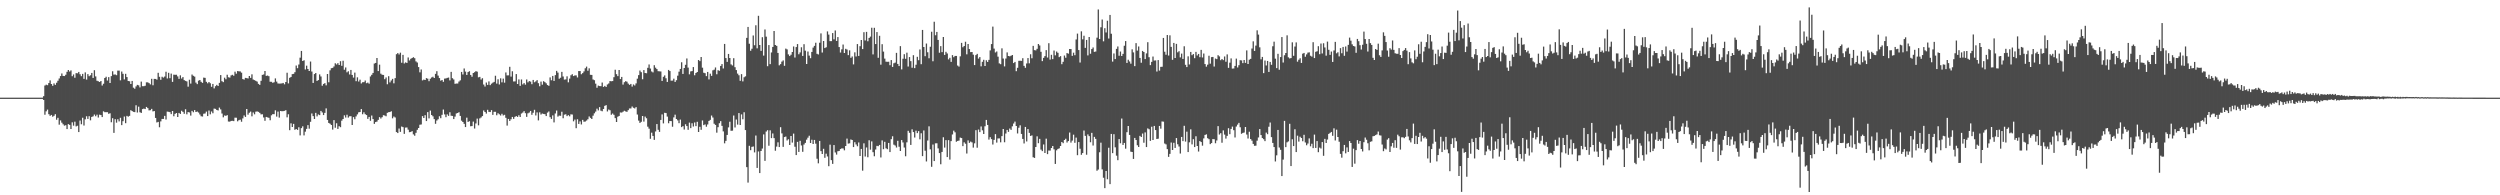 <?xml version="1.0" encoding="UTF-8"?>
<svg xmlns="http://www.w3.org/2000/svg" width="1920" height="150">
  <path d="M0 75.000h1v1.000H0zM1 75.000h1v1.000H1zM2 75.000h1v1.000H2zM3 75.000h1v1.000H3zM4 75.000h1v1.000H4zM5 75.000h1v1.000H5zM6 75.000h1v1.000H6zM7 75.000h1v1.000H7zM8 75.000h1v1.000H8zM9 75.000h1v1.000H9zM10 75.000h1v1.000H10zM11 75.000h1v1.000H11zM12 75.000h1v1.000H12zM13 75.000h1v1.000H13zM14 75.000h1v1.000H14zM15 75.000h1v1.000H15zM16 75.000h1v1.000H16zM17 75.000h1v1.000H17zM18 75.000h1v1.000H18zM19 75.000h1v1.000H19zM20 75.000h1v1.000H20zM21 75.000h1v1.000H21zM22 75.000h1v1.000H22zM23 75.000h1v1.000H23zM24 75.000h1v1.000H24zM25 75.000h1v1.000H25zM26 75.000h1v1.000H26zM27 75.000h1v1.000H27zM28 75.000h1v1.000H28zM29 75.000h1v1.000H29zM30 75.000h1v1.000H30zM31 75.000h1v1.000H31zM32 75.000h1v1.000H32zM33 73.887h1v2.887H33zM34 65.689h1v22.418H34zM35 65.016h1v20.502H35zM36 65.443h1v18.724H36zM37 63.776h1v23.926H37zM38 61.756h1v27.231H38zM39 64.534h1v23.747H39zM40 65.919h1v23.708H40zM41 64.051h1v24.879H41zM42 65.169h1v22.548H42zM43 63.564h1v28.387H43zM44 62.015h1v28.453H44zM45 60.252h1v35.506H45zM46 58.417h1v34.043H46zM47 56.424h1v37.810H47zM48 58.331h1v37.132H48zM49 58.401h1v38.108H49zM50 57.421h1v38.755H50zM51 55.164h1v43.940H51zM52 53.773h1v41.583H52zM53 54.928h1v40.980H53zM54 54.074h1v44.993H54zM55 58.526h1v35.440H55zM56 57.187h1v39.329H56zM57 59.681h1v33.777H57zM58 56.154h1v40.934H58zM59 56.312h1v40.259H59zM60 55.239h1v46.171H60zM61 57.021h1v35.575H61zM62 58.546h1v36.883H62zM63 56.739h1v33.684H63zM64 60.581h1v35.845H64zM65 55.623h1v36.007H65zM66 61.150h1v28.165H66zM67 56.930h1v34.410H67zM68 58.524h1v30.716H68zM69 57.823h1v34.616H69zM70 55.994h1v33.812H70zM71 59.861h1v29.473H71zM72 53.903h1v34.034H72zM73 58.668h1v30.600H73zM74 61.991h1v26.062H74zM75 62.393h1v27.855H75zM76 62.983h1v25.097H76zM77 62.227h1v26.122H77zM78 65.663h1v24.263H78zM79 64.295h1v21.206H79zM80 59.913h1v26.266H80zM81 58.917h1v27.245H81zM82 61.868h1v24.322H82zM83 59.218h1v28.194H83zM84 63.755h1v23.212H84zM85 58.458h1v35.431H85zM86 54.709h1v36.061H86zM87 57.279h1v44.749H87zM88 57.170h1v34.372H88zM89 57.759h1v36.455H89zM90 54.199h1v37.405H90zM91 54.240h1v39.005H91zM92 61.682h1v28.799H92zM93 54.957h1v41.154H93zM94 56.673h1v36.430H94zM95 60.990h1v28.506H95zM96 56.702h1v37.894H96zM97 59.165h1v29.802H97zM98 62.200h1v27.399H98zM99 62.397h1v26.564H99zM100 64.514h1v20.130H100zM101 62.178h1v23.118H101zM102 67.320h1v18.590H102zM103 68.167h1v17.974H103zM104 66.332h1v14.507H104zM105 65.190h1v21.229H105zM106 65.530h1v16.367H106zM107 67.114h1v19.123H107zM108 62.649h1v24.072H108zM109 66.196h1v17.630H109zM110 66.198h1v17.208H110zM111 65.863h1v17.896H111zM112 63.236h1v18.876H112zM113 63.240h1v19.798H113zM114 63.839h1v20.956H114zM115 64.823h1v19.820H115zM116 60.513h1v23.116H116zM117 65.494h1v20.052H117zM118 60.572h1v24.729H118zM119 60.636h1v29.961H119zM120 61.171h1v32.866H120zM121 55.906h1v37.693H121zM122 58.990h1v38.767H122zM123 61.283h1v31.961H123zM124 58.950h1v32.382H124zM125 59.598h1v31.760H125zM126 58.778h1v30.193H126zM127 55.077h1v36.750H127zM128 60.268h1v25.430H128zM129 55.919h1v29.945H129zM130 60.044h1v26.055H130zM131 56.548h1v31.087H131zM132 62.866h1v22.405H132zM133 57.347h1v31.960H133zM134 57.443h1v30.015H134zM135 57.413h1v29.382H135zM136 58.662h1v31.209H136zM137 60.566h1v26.180H137zM138 57.858h1v29.664H138zM139 60.299h1v24.768H139zM140 59.198h1v26.733H140zM141 61.560h1v25.864H141zM142 62.089h1v21.826H142zM143 62.523h1v25.260H143zM144 66.558h1v19.510H144zM145 61.236h1v25.126H145zM146 64.219h1v24.549H146zM147 57.223h1v27.938H147zM148 58.233h1v28.001H148zM149 58.842h1v25.686H149zM150 63.455h1v22.536H150zM151 64.632h1v21.022H151zM152 61.976h1v24.448H152zM153 61.428h1v26.504H153zM154 62.832h1v26.479H154zM155 63.646h1v25.840H155zM156 59.591h1v27.780H156zM157 59.809h1v27.308H157zM158 62.841h1v22.846H158zM159 63.976h1v25.180H159zM160 62.957h1v21.914H160zM161 63.933h1v23.877H161zM162 66.652h1v18.977H162zM163 64.470h1v22.532H163zM164 67.895h1v15.522H164zM165 66.200h1v17.425H165zM166 65.153h1v19.323H166zM167 66.025h1v18.806H167zM168 63.620h1v18.994H168zM169 57.637h1v26.382H169zM170 62.343h1v24.870H170zM171 63.071h1v27.056H171zM172 59.651h1v29.015H172zM173 60.857h1v28.104H173zM174 57.405h1v31.039H174zM175 59.338h1v33.997H175zM176 59.607h1v33.822H176zM177 57.898h1v34.999H177zM178 57.428h1v35.331H178zM179 58.151h1v34.883H179zM180 55.019h1v35.354H180zM181 56.564h1v33.857H181zM182 54.585h1v38.605H182zM183 54.764h1v37.541H183zM184 54.836h1v37.075H184zM185 55.798h1v37.693H185zM186 60.739h1v30.173H186zM187 61.137h1v27.530H187zM188 59.780h1v30.024H188zM189 60.028h1v23.680H189zM190 60.258h1v27.813H190zM191 58.374h1v28.216H191zM192 59.779h1v25.920H192zM193 57.099h1v32.235H193zM194 61.076h1v25.276H194zM195 61.535h1v26.258H195zM196 62.105h1v23.647H196zM197 62.646h1v22.904H197zM198 64.413h1v21.514H198zM199 65.163h1v21.507H199zM200 62.038h1v25.807H200zM201 57.495h1v30.266H201zM202 57.193h1v33.012H202zM203 54.517h1v38.263H203zM204 58.281h1v31.539H204zM205 58.011h1v32.162H205zM206 58.520h1v31.962H206zM207 62.751h1v29.625H207zM208 62.816h1v25.748H208zM209 63.575h1v24.094H209zM210 63.166h1v24.529H210zM211 60.205h1v24.507H211zM212 62.651h1v26.916H212zM213 64.102h1v21.594H213zM214 64.229h1v26.068H214zM215 64.163h1v21.089H215zM216 64.025h1v21.417H216zM217 63.683h1v21.664H217zM218 64.746h1v20.408H218zM219 62.985h1v21.644H219zM220 55.869h1v34.242H220zM221 64.048h1v23.717H221zM222 59.729h1v40.282H222zM223 59.077h1v35.636H223zM224 56.926h1v40.587H224zM225 56.710h1v38.401H225zM226 55.429h1v44.265H226zM227 50.324h1v48.726H227zM228 52.385h1v47.425H228zM229 49.586h1v48.168H229zM230 44.309h1v59.669H230zM231 39.101h1v59.311H231zM232 46.836h1v50.206H232zM233 46.293h1v57.669H233zM234 53.345h1v47.794H234zM235 50.428h1v48.565H235zM236 53.001h1v43.090H236zM237 54.504h1v44.314H237zM238 47.280h1v46.276H238zM239 54.951h1v32.165H239zM240 63.703h1v25.497H240zM241 56.884h1v34.528H241zM242 56.057h1v30.623H242zM243 62.159h1v27.221H243zM244 61.485h1v26.404H244zM245 57.114h1v31.311H245zM246 58.700h1v26.486H246zM247 65.860h1v20.527H247zM248 64.477h1v23.892H248zM249 63.846h1v22.819H249zM250 65.516h1v17.716H250zM251 56.821h1v35.279H251zM252 63.173h1v31.260H252zM253 54.009h1v41.036H253zM254 52.359h1v43.630H254zM255 52.145h1v47.369H255zM256 51.069h1v41.174H256zM257 48.566h1v49.552H257zM258 49.529h1v45.158H258zM259 48.478h1v50.559H259zM260 49.938h1v46.966H260zM261 46.998h1v50.681H261zM262 50.560h1v42.098H262zM263 46.622h1v44.790H263zM264 53.541h1v35.057H264zM265 51.794h1v38.477H265zM266 55.549h1v32.556H266zM267 54.744h1v35.561H267zM268 57.180h1v32.104H268zM269 53.693h1v35.558H269zM270 57.543h1v38.434H270zM271 59.589h1v30.383H271zM272 55.737h1v35.853H272zM273 62.353h1v27.044H273zM274 59.368h1v28.467H274zM275 62.610h1v23.653H275zM276 61.196h1v24.808H276zM277 64.076h1v19.682H277zM278 63.182h1v24.557H278zM279 63.066h1v23.190H279zM280 61.866h1v25.838H280zM281 63.895h1v24.493H281zM282 63.458h1v27.836H282zM283 64.273h1v25.553H283zM284 58.706h1v34.093H284zM285 57.461h1v31.287H285zM286 56.011h1v35.440H286zM287 48.809h1v46.337H287zM288 48.312h1v45.435H288zM289 44.561h1v48.814H289zM290 54.574h1v37.495H290zM291 49.656h1v40.280H291zM292 56.591h1v34.427H292zM293 57.371h1v32.644H293zM294 57.532h1v30.950H294zM295 60.840h1v27.890H295zM296 59.483h1v29.822H296zM297 64.704h1v21.905H297zM298 58.511h1v27.675H298zM299 63.272h1v22.756H299zM300 61.773h1v23.697H300zM301 60.580h1v30.282H301zM302 63.979h1v25.515H302zM303 59.981h1v30.242H303zM304 41.645h1v59.800H304zM305 40.730h1v61.444H305zM306 41.828h1v56.897H306zM307 40.428h1v60.835H307zM308 48.179h1v48.999H308zM309 42.133h1v55.511H309zM310 48.733h1v54.102H310zM311 47.903h1v50.098H311zM312 48.309h1v49.608H312zM313 44.114h1v55.460H313zM314 46.446h1v55.078H314zM315 45.171h1v56.148H315zM316 44.563h1v56.163H316zM317 43.942h1v59.256H317zM318 44.710h1v59.518H318zM319 47.134h1v54.845H319zM320 48.000h1v51.701H320zM321 51.486h1v46.832H321zM322 55.535h1v40.251H322zM323 53.351h1v42.215H323zM324 61.726h1v27.474H324zM325 61.122h1v29.499H325zM326 61.453h1v27.023H326zM327 60.029h1v32.960H327zM328 60.425h1v25.717H328zM329 62.351h1v28.596H329zM330 60.466h1v24.501H330zM331 59.476h1v28.870H331zM332 58.956h1v30.384H332zM333 59.913h1v31.605H333zM334 56.737h1v38.323H334zM335 54.673h1v37.921H335zM336 58.066h1v33.506H336zM337 59.934h1v29.365H337zM338 61.943h1v28.827H338zM339 61.456h1v26.689H339zM340 62.831h1v21.303H340zM341 60.376h1v27.506H341zM342 60.217h1v29.787H342zM343 59.816h1v28.042H343zM344 59.533h1v29.440H344zM345 61.750h1v24.475H345zM346 55.183h1v33.676H346zM347 60.061h1v28.967H347zM348 61.013h1v30.427H348zM349 64.335h1v25.191H349zM350 64.156h1v22.966H350zM351 64.168h1v22.602H351zM352 62.613h1v23.539H352zM353 61.670h1v27.348H353zM354 55.266h1v37.426H354zM355 57.168h1v36.536H355zM356 52.603h1v42.540H356zM357 54.975h1v42.619H357zM358 57.555h1v32.802H358zM359 55.331h1v38.299H359zM360 54.657h1v38.411H360zM361 57.528h1v39.433H361zM362 58.938h1v37.870H362zM363 56.048h1v37.323H363zM364 55.465h1v43.260H364zM365 54.625h1v40.198H365zM366 55.058h1v36.050H366zM367 59.416h1v36.855H367zM368 59.012h1v31.928H368zM369 61.090h1v29.109H369zM370 60.078h1v29.073H370zM371 64.919h1v19.900H371zM372 66.447h1v19.586H372zM373 63.410h1v23.821H373zM374 65.182h1v19.122H374zM375 62.512h1v23.418H375zM376 65.388h1v20.691H376zM377 64.268h1v20.313H377zM378 63.502h1v24.694H378zM379 62.873h1v23.014H379zM380 58.156h1v27.695H380zM381 64.205h1v24.332H381zM382 60.883h1v26.129H382zM383 64.844h1v22.971H383zM384 60.162h1v28.589H384zM385 63.230h1v24.183H385zM386 60.347h1v28.343H386zM387 63.480h1v24.689H387zM388 55.631h1v34.858H388zM389 57.910h1v38.573H389zM390 57.837h1v33.524H390zM391 51.325h1v41.556H391zM392 58.836h1v32.768H392zM393 54.718h1v35.089H393zM394 62.587h1v28.699H394zM395 62.522h1v27.233H395zM396 56.885h1v32.259H396zM397 64.520h1v25.308H397zM398 60.970h1v27.531H398zM399 65.925h1v23.938H399zM400 61.020h1v26.190H400zM401 64.803h1v21.681H401zM402 63.812h1v21.520H402zM403 65.017h1v21.938H403zM404 61.045h1v28.723H404zM405 63.207h1v23.817H405zM406 62.272h1v24.179H406zM407 62.656h1v22.539H407zM408 64.656h1v23.498H408zM409 61.405h1v25.179H409zM410 63.161h1v21.173H410zM411 62.526h1v26.133H411zM412 61.523h1v24.805H412zM413 63.921h1v28.534H413zM414 66.236h1v20.024H414zM415 62.654h1v25.291H415zM416 65.028h1v22.190H416zM417 62.341h1v25.180H417zM418 63.081h1v24.614H418zM419 63.974h1v25.179H419zM420 65.339h1v21.130H420zM421 65.901h1v19.708H421zM422 59.426h1v30.585H422zM423 61.626h1v29.721H423zM424 58.314h1v30.293H424zM425 62.139h1v31.850H425zM426 57.682h1v29.482H426zM427 54.439h1v30.464H427zM428 55.769h1v33.783H428zM429 60.456h1v28.313H429zM430 59.722h1v29.233H430zM431 55.204h1v30.611H431zM432 58.700h1v32.152H432zM433 61.139h1v26.914H433zM434 61.003h1v26.757H434zM435 58.598h1v30.579H435zM436 63.228h1v25.175H436zM437 60.391h1v28.935H437zM438 57.829h1v29.988H438zM439 56.983h1v30.974H439zM440 58.432h1v34.739H440zM441 57.891h1v33.962H441zM442 57.881h1v40.568H442zM443 59.516h1v32.102H443zM444 54.581h1v40.621H444zM445 54.588h1v38.629H445zM446 57.049h1v38.566H446zM447 56.183h1v35.881H447zM448 54.825h1v38.658H448zM449 52.443h1v40.896H449zM450 51.132h1v41.434H450zM451 54.307h1v37.313H451zM452 52.465h1v37.004H452zM453 57.455h1v33.088H453zM454 57.534h1v33.840H454zM455 61.043h1v27.783H455zM456 61.602h1v25.417H456zM457 64.240h1v21.466H457zM458 67.355h1v16.103H458zM459 65.763h1v19.017H459zM460 66.096h1v16.183H460zM461 66.198h1v18.800H461zM462 63.371h1v22.068H462zM463 66.773h1v16.959H463zM464 65.935h1v15.352H464zM465 66.777h1v13.960H465zM466 64.860h1v20.763H466zM467 64.115h1v19.988H467zM468 62.283h1v22.404H468zM469 62.429h1v25.667H469zM470 62.279h1v24.929H470zM471 59.279h1v28.871H471zM472 53.564h1v37.152H472zM473 56.981h1v36.736H473zM474 58.491h1v31.143H474zM475 53.765h1v35.290H475zM476 60.704h1v25.673H476zM477 59.099h1v27.368H477zM478 64.957h1v20.864H478zM479 63.150h1v21.880H479zM480 62.362h1v23.204H480zM481 62.740h1v23.179H481zM482 64.208h1v20.399H482zM483 65.183h1v18.113H483zM484 64.448h1v18.867H484zM485 66.523h1v15.280H485zM486 64.869h1v17.913H486zM487 65.645h1v17.673H487zM488 64.057h1v18.242H488zM489 60.439h1v27.529H489zM490 57.697h1v34.940H490zM491 54.143h1v40.263H491zM492 55.435h1v38.084H492zM493 60.867h1v28.229H493zM494 53.807h1v39.577H494zM495 56.048h1v33.478H495zM496 56.273h1v34.549H496zM497 52.061h1v45.231H497zM498 49.508h1v49.310H498zM499 52.625h1v53.963H499zM500 54.898h1v46.982H500zM501 55.584h1v48.826H501zM502 50.089h1v57.307H502zM503 51.990h1v48.970H503zM504 53.045h1v42.246H504zM505 54.678h1v45.016H505zM506 54.797h1v46.485H506zM507 54.897h1v37.235H507zM508 62.150h1v25.720H508zM509 59.005h1v35.744H509zM510 57.928h1v28.700H510zM511 60.110h1v26.713H511zM512 62.940h1v26.622H512zM513 53.699h1v40.968H513zM514 54.595h1v38.356H514zM515 61.966h1v31.076H515zM516 61.913h1v35.411H516zM517 60.437h1v29.714H517zM518 62.914h1v25.174H518zM519 61.607h1v29.790H519zM520 58.105h1v34.362H520zM521 55.041h1v39.599H521zM522 52.940h1v38.925H522zM523 47.809h1v49.832H523zM524 56.806h1v40.072H524zM525 52.237h1v47.223H525zM526 49.755h1v45.688H526zM527 44.904h1v51.911H527zM528 51.906h1v47.785H528zM529 57.073h1v37.073H529zM530 54.819h1v43.565H530zM531 54.600h1v40.092H531zM532 51.496h1v45.659H532zM533 57.781h1v36.258H533zM534 56.085h1v40.774H534zM535 55.299h1v38.265H535zM536 46.056h1v55.342H536zM537 46.970h1v50.429H537zM538 43.756h1v55.926H538zM539 51.993h1v40.506H539zM540 55.885h1v40.215H540zM541 56.226h1v39.302H541zM542 58.485h1v38.860H542zM543 55.235h1v40.359H543zM544 61.000h1v31.887H544zM545 56.572h1v35.474H545zM546 58.289h1v30.466H546zM547 54.014h1v36.260H547zM548 53.485h1v41.544H548zM549 51.822h1v44.130H549zM550 57.048h1v44.822H550zM551 53.901h1v43.780H551zM552 54.368h1v40.274H552zM553 50.627h1v42.419H553zM554 49.195h1v47.452H554zM555 52.568h1v48.329H555zM556 33.725h1v76.373H556zM557 44.603h1v63.571H557zM558 47.534h1v56.089H558zM559 41.396h1v56.464H559zM560 44.552h1v48.929H560zM561 49.435h1v50.996H561zM562 50.267h1v50.110H562zM563 44.702h1v44.017H563zM564 51.602h1v46.297H564zM565 53.801h1v38.011H565zM566 56.539h1v39.155H566zM567 57.801h1v29.015H567zM568 62.051h1v33.924H568zM569 56.953h1v30.892H569zM570 62.538h1v29.065H570zM571 59.357h1v26.875H571zM572 58.644h1v41.255H572zM573 29.063h1v99.300H573zM574 20.660h1v119.555H574zM575 33.564h1v78.399H575zM576 38.957h1v76.378H576zM577 37.414h1v75.378H577zM578 27.225h1v85.267H578zM579 34.765h1v82.289H579zM580 19.413h1v84.693H580zM581 37.121h1v91.839H581zM582 12.119h1v104.209H582zM583 34.564h1v98.328H583zM584 39.088h1v76.872H584zM585 28.579h1v85.479H585zM586 42.716h1v60.492H586zM587 22.610h1v100.955H587zM588 28.143h1v72.888H588zM589 50.836h1v49.167H589zM590 34.601h1v77.336H590zM591 49.250h1v50.842H591zM592 40.303h1v65.803H592zM593 36.069h1v66.407H593zM594 23.824h1v82.238H594zM595 34.565h1v81.223H595zM596 35.225h1v77.348H596zM597 40.639h1v68.697H597zM598 50.151h1v62.818H598zM599 49.268h1v48.443H599zM600 47.318h1v55.143H600zM601 46.402h1v66.403H601zM602 50.549h1v54.713H602zM603 37.327h1v67.553H603zM604 37.925h1v69.937H604zM605 41.792h1v65.188H605zM606 43.075h1v68.289H606zM607 42.048h1v62.397H607zM608 39.921h1v69.616H608zM609 35.694h1v66.893H609zM610 44.185h1v68.499H610zM611 36.171h1v82.937H611zM612 33.843h1v75.096H612zM613 41.698h1v74.991H613zM614 40.249h1v67.899H614zM615 36.305h1v75.431H615zM616 42.939h1v73.622H616zM617 33.938h1v77.057H617zM618 38.916h1v70.789H618zM619 49.137h1v58.150H619zM620 39.577h1v66.172H620zM621 42.693h1v61.538H621zM622 44.677h1v65.128H622zM623 39.899h1v67.403H623zM624 36.577h1v74.002H624zM625 35.223h1v72.243H625zM626 32.808h1v77.530H626zM627 41.338h1v80.591H627zM628 41.819h1v83.595H628zM629 32.796h1v75.435H629zM630 25.636h1v90.434H630zM631 40.339h1v77.953H631zM632 31.492h1v82.774H632zM633 36.928h1v84.263H633zM634 36.324h1v81.681H634zM635 24.133h1v96.058H635zM636 26.583h1v101.062H636zM637 31.565h1v79.524H637zM638 31.605h1v91.389H638zM639 25.414h1v100.424H639zM640 30.199h1v81.209H640zM641 23.404h1v93.713H641zM642 31.416h1v87.300H642zM643 28.479h1v87.706H643zM644 36.169h1v79.745H644zM645 40.337h1v74.168H645zM646 37.885h1v76.032H646zM647 34.205h1v79.826H647zM648 40.706h1v74.743H648zM649 37.486h1v74.649H649zM650 38.058h1v68.388H650zM651 42.351h1v67.949H651zM652 38.642h1v71.432H652zM653 44.410h1v62.686H653zM654 43.340h1v64.177H654zM655 49.470h1v63.480H655zM656 40.197h1v69.032H656zM657 43.354h1v67.571H657zM658 33.861h1v78.476H658zM659 42.982h1v66.417H659zM660 35.498h1v84.290H660zM661 30.699h1v83.702H661zM662 37.679h1v93.380H662zM663 24.705h1v85.365H663zM664 31.069h1v89.149H664zM665 24.460h1v88.800H665zM666 31.694h1v89.103H666zM667 29.116h1v78.625H667zM668 28.097h1v86.872H668zM669 21.306h1v87.288H669zM670 41.783h1v75.108H670zM671 21.339h1v98.649H671zM672 33.852h1v80.992H672zM673 24.604h1v87.414H673zM674 44.378h1v67.924H674zM675 27.518h1v83.777H675zM676 49.654h1v71.285H676zM677 33.955h1v73.892H677zM678 39.625h1v74.978H678zM679 45.015h1v63.912H679zM680 47.351h1v66.548H680zM681 47.448h1v67.136H681zM682 47.420h1v62.331H682zM683 50.052h1v66.724H683zM684 46.125h1v60.773H684zM685 51.385h1v53.290H685zM686 48.607h1v62.508H686zM687 48.082h1v63.693H687zM688 40.606h1v72.681H688zM689 49.083h1v59.066H689zM690 50.731h1v61.970H690zM691 35.430h1v80.514H691zM692 53.277h1v54.271H692zM693 45.116h1v64.294H693zM694 41.609h1v71.715H694zM695 45.147h1v74.886H695zM696 40.426h1v68.910H696zM697 51.103h1v49.353H697zM698 43.826h1v58.159H698zM699 46.940h1v64.377H699zM700 52.018h1v47.315H700zM701 42.371h1v59.036H701zM702 52.338h1v53.277H702zM703 49.709h1v50.655H703zM704 43.633h1v58.605H704zM705 46.252h1v54.447H705zM706 38.006h1v69.004H706zM707 49.299h1v53.053H707zM708 22.971h1v96.929H708zM709 36.106h1v64.092H709zM710 43.165h1v72.579H710zM711 33.426h1v90.567H711zM712 40.137h1v67.793H712zM713 44.733h1v52.310H713zM714 35.877h1v78.812H714zM715 24.395h1v103.732H715zM716 47.037h1v63.978H716zM717 16.698h1v106.978H717zM718 27.069h1v83.012H718zM719 24.520h1v85.524H719zM720 30.690h1v83.256H720zM721 40.519h1v77.022H721zM722 35.415h1v90.716H722zM723 40.022h1v76.655H723zM724 28.423h1v77.000H724zM725 42.190h1v71.174H725zM726 39.808h1v67.816H726zM727 41.071h1v79.538H727zM728 45.638h1v61.974H728zM729 44.398h1v78.159H729zM730 47.513h1v60.898H730zM731 42.335h1v60.926H731zM732 43.945h1v56.428H732zM733 42.973h1v58.644H733zM734 42.967h1v65.883H734zM735 50.311h1v57.913H735zM736 51.169h1v56.807H736zM737 43.246h1v62.433H737zM738 32.915h1v73.133H738zM739 36.309h1v75.917H739zM740 35.312h1v73.979H740zM741 32.030h1v78.335H741zM742 41.719h1v76.185H742zM743 33.800h1v74.032H743zM744 37.668h1v72.032H744zM745 40.055h1v68.684H745zM746 39.922h1v69.438H746zM747 41.995h1v71.366H747zM748 49.961h1v60.109H748zM749 42.357h1v57.625H749zM750 41.357h1v72.106H750zM751 45.015h1v54.478H751zM752 43.806h1v57.664H752zM753 50.925h1v46.199H753zM754 47.453h1v52.626H754zM755 45.938h1v56.994H755zM756 50.683h1v46.286H756zM757 46.294h1v45.831H757zM758 47.588h1v48.351H758zM759 45.997h1v61.221H759zM760 38.683h1v66.664H760zM761 33.849h1v72.984H761zM762 20.422h1v90.590H762zM763 37.336h1v70.107H763zM764 40.308h1v62.720H764zM765 39.528h1v69.976H765zM766 43.508h1v62.851H766zM767 48.687h1v57.596H767zM768 49.302h1v60.006H768zM769 37.129h1v67.428H769zM770 44.953h1v54.114H770zM771 51.008h1v58.238H771zM772 44.932h1v57.633H772zM773 40.226h1v59.538H773zM774 43.019h1v58.253H774zM775 43.273h1v55.466H775zM776 42.827h1v56.923H776zM777 42.245h1v54.773H777zM778 48.425h1v46.432H778zM779 47.545h1v45.853H779zM780 54.673h1v42.094H780zM781 52.051h1v50.461H781zM782 46.696h1v51.404H782zM783 46.654h1v49.579H783zM784 46.764h1v56.080H784zM785 44.685h1v62.031H785zM786 50.603h1v59.600H786zM787 52.079h1v45.390H787zM788 48.724h1v59.943H788zM789 44.611h1v54.528H789zM790 48.649h1v53.387H790zM791 41.665h1v62.723H791zM792 44.735h1v59.245H792zM793 35.204h1v85.595H793zM794 38.517h1v82.759H794zM795 38.701h1v74.178H795zM796 37.483h1v67.219H796zM797 33.771h1v76.215H797zM798 34.898h1v71.757H798zM799 39.785h1v75.084H799zM800 46.963h1v69.121H800zM801 44.466h1v66.468H801zM802 43.122h1v74.364H802zM803 38.520h1v68.001H803zM804 44.194h1v74.197H804zM805 33.187h1v82.444H805zM806 45.755h1v69.923H806zM807 42.077h1v71.592H807zM808 45.424h1v66.699H808zM809 38.799h1v75.873H809zM810 42.515h1v83.390H810zM811 39.561h1v75.913H811zM812 40.555h1v73.813H812zM813 43.873h1v70.048H813zM814 43.126h1v68.983H814zM815 49.304h1v59.757H815zM816 47.481h1v62.498H816zM817 42.646h1v64.856H817zM818 44.347h1v62.211H818zM819 40.731h1v68.739H819zM820 41.199h1v67.164H820zM821 37.611h1v64.196H821zM822 37.676h1v71.854H822zM823 42.921h1v65.058H823zM824 40.453h1v62.985H824zM825 42.395h1v67.285H825zM826 30.332h1v75.344H826zM827 25.822h1v93.358H827zM828 38.443h1v70.652H828zM829 48.042h1v66.190H829zM830 24.065h1v94.823H830zM831 30.183h1v87.388H831zM832 27.433h1v72.824H832zM833 36.772h1v67.580H833zM834 30.649h1v88.164H834zM835 42.549h1v60.682H835zM836 28.417h1v76.112H836zM837 41.290h1v67.966H837zM838 37.661h1v64.378H838zM839 36.465h1v75.307H839zM840 39.859h1v65.273H840zM841 39.569h1v67.092H841zM842 28.907h1v102.236H842zM843 7.256h1v122.950H843zM844 29.931h1v87.002H844zM845 20.962h1v88.602H845zM846 14.975h1v115.125H846zM847 31.718h1v104.767H847zM848 21.634h1v122.856H848zM849 24.946h1v106.363H849zM850 15.920h1v121.766H850zM851 29.613h1v83.865H851zM852 11.457h1v129.939H852zM853 25.924h1v76.937H853zM854 47.300h1v70.314H854zM855 41.085h1v62.005H855zM856 45.345h1v67.829H856zM857 37.548h1v82.005H857zM858 35.677h1v87.371H858zM859 42.813h1v63.995H859zM860 39.577h1v70.470H860zM861 43.004h1v48.003H861zM862 41.356h1v69.957H862zM863 35.141h1v74.613H863zM864 31.522h1v82.655H864zM865 48.311h1v53.196H865zM866 45.878h1v50.874H866zM867 47.230h1v56.389H867zM868 48.904h1v67.570H868zM869 37.885h1v78.872H869zM870 40.254h1v81.823H870zM871 50.813h1v55.132H871zM872 33.101h1v74.395H872zM873 38.882h1v72.672H873zM874 35.710h1v77.211H874zM875 44.496h1v59.854H875zM876 48.178h1v57.039H876zM877 39.114h1v63.430H877zM878 39.959h1v69.675H878zM879 45.345h1v56.317H879zM880 40.997h1v71.961H880zM881 32.429h1v66.176H881zM882 43.913h1v55.365H882zM883 50.034h1v58.156H883zM884 47.519h1v49.832H884zM885 43.400h1v64.109H885zM886 46.499h1v50.197H886zM887 46.384h1v53.525H887zM888 54.960h1v51.790H888zM889 46.110h1v60.372H889zM890 54.202h1v42.537H890zM891 51.356h1v47.475H891zM892 51.260h1v42.025H892zM893 29.112h1v64.313H893zM894 39.745h1v70.512H894zM895 42.037h1v68.871H895zM896 26.896h1v87.661H896zM897 42.625h1v77.850H897zM898 27.147h1v91.037H898zM899 35.984h1v73.461H899zM900 45.903h1v69.317H900zM901 32.984h1v76.690H901zM902 44.552h1v69.074H902zM903 33.695h1v72.321H903zM904 40.201h1v70.572H904zM905 39.341h1v73.191H905zM906 44.071h1v73.856H906zM907 41.177h1v63.999H907zM908 45.283h1v63.086H908zM909 35.539h1v61.073H909zM910 49.768h1v58.983H910zM911 51.511h1v49.634H911zM912 43.248h1v73.514H912zM913 49.518h1v59.781H913zM914 39.875h1v59.465H914zM915 42.418h1v68.501H915zM916 41.523h1v65.378H916zM917 44.693h1v68.260H917zM918 39.855h1v64.810H918zM919 42.602h1v69.510H919zM920 41.435h1v74.958H920zM921 43.952h1v64.405H921zM922 38.299h1v70.798H922zM923 44.139h1v67.724H923zM924 41.125h1v65.153H924zM925 49.196h1v54.421H925zM926 51.176h1v52.005H926zM927 49.668h1v56.452H927zM928 42.799h1v64.118H928zM929 48.875h1v61.837H929zM930 43.887h1v65.996H930zM931 43.746h1v63.039H931zM932 51.108h1v55.869H932zM933 44.930h1v65.122H933zM934 45.392h1v62.472H934zM935 42.417h1v54.434H935zM936 43.291h1v60.017H936zM937 46.238h1v56.070H937zM938 45.308h1v64.304H938zM939 46.157h1v53.978H939zM940 43.360h1v60.000H940zM941 47.391h1v59.071H941zM942 41.769h1v62.561H942zM943 52.142h1v46.334H943zM944 48.111h1v54.968H944zM945 44.831h1v54.202H945zM946 52.686h1v44.520H946zM947 52.577h1v47.412H947zM948 50.616h1v54.979H948zM949 45.013h1v52.154H949zM950 51.796h1v43.899H950zM951 50.075h1v44.304H951zM952 46.243h1v51.500H952zM953 46.403h1v56.343H953zM954 48.495h1v53.575H954zM955 46.100h1v55.679H955zM956 48.272h1v49.282H956zM957 38.697h1v64.610H957zM958 49.129h1v57.276H958zM959 45.820h1v55.342H959zM960 45.210h1v61.577H960zM961 37.257h1v70.773H961zM962 31.730h1v78.821H962zM963 39.110h1v72.859H963zM964 35.008h1v76.847H964zM965 23.315h1v84.721H965zM966 26.575h1v79.000H966zM967 36.345h1v62.765H967zM968 45.547h1v58.189H968zM969 43.713h1v62.309H969zM970 56.173h1v50.721H970zM971 46.504h1v61.890H971zM972 50.288h1v51.529H972zM973 46.795h1v56.259H973zM974 55.262h1v42.051H974zM975 47.584h1v46.529H975zM976 49.779h1v55.536H976zM977 35.520h1v74.269H977zM978 31.993h1v80.968H978zM979 45.062h1v78.924H979zM980 52.301h1v67.000H980zM981 41.334h1v58.457H981zM982 53.572h1v59.744H982zM983 43.825h1v71.209H983zM984 28.473h1v106.768H984zM985 48.015h1v74.570H985zM986 42.460h1v50.372H986zM987 40.716h1v72.303H987zM988 27.140h1v82.181H988zM989 44.052h1v64.561H989zM990 44.895h1v50.191H990zM991 44.607h1v82.924H991zM992 32.508h1v74.473H992zM993 42.857h1v69.305H993zM994 35.762h1v63.508H994zM995 32.575h1v84.207H995zM996 47.374h1v56.810H996zM997 45.883h1v62.873H997zM998 44.745h1v60.264H998zM999 48.343h1v57.658H999zM1000 41.214h1v67.284H1000zM1001 40.629h1v62.913H1001zM1002 43.576h1v65.854H1002zM1003 41.800h1v69.765H1003zM1004 40.402h1v69.810H1004zM1005 40.167h1v66.125H1005zM1006 42.805h1v69.602H1006zM1007 43.450h1v66.938H1007zM1008 32.429h1v81.360H1008zM1009 44.584h1v58.788H1009zM1010 39.784h1v73.808H1010zM1011 39.350h1v68.981H1011zM1012 35.456h1v81.410H1012zM1013 41.626h1v71.736H1013zM1014 33.427h1v80.630H1014zM1015 41.074h1v68.021H1015zM1016 33.229h1v86.423H1016zM1017 36.470h1v70.156H1017zM1018 42.749h1v67.093H1018zM1019 31.970h1v75.194H1019zM1020 38.229h1v64.648H1020zM1021 42.136h1v59.900H1021zM1022 39.557h1v61.784H1022zM1023 47.569h1v56.743H1023zM1024 38.748h1v59.830H1024zM1025 32.133h1v75.757H1025zM1026 40.980h1v58.627H1026zM1027 40.121h1v65.099H1027zM1028 43.328h1v65.535H1028zM1029 36.956h1v81.227H1029zM1030 40.912h1v80.187H1030zM1031 36.062h1v80.047H1031zM1032 42.875h1v68.441H1032zM1033 35.665h1v82.095H1033zM1034 39.648h1v73.532H1034zM1035 34.445h1v82.236H1035zM1036 28.868h1v79.451H1036zM1037 31.217h1v78.608H1037zM1038 34.050h1v94.139H1038zM1039 35.324h1v78.836H1039zM1040 35.689h1v90.014H1040zM1041 40.565h1v74.745H1041zM1042 29.898h1v77.709H1042zM1043 31.658h1v78.708H1043zM1044 34.718h1v73.551H1044zM1045 38.061h1v76.349H1045zM1046 34.372h1v81.956H1046zM1047 24.277h1v84.952H1047zM1048 29.987h1v75.650H1048zM1049 33.636h1v73.700H1049zM1050 39.563h1v70.459H1050zM1051 29.977h1v85.501H1051zM1052 33.135h1v75.763H1052zM1053 34.500h1v74.063H1053zM1054 44.385h1v60.281H1054zM1055 46.073h1v58.298H1055zM1056 37.618h1v66.140H1056zM1057 38.349h1v64.862H1057zM1058 33.515h1v67.505H1058zM1059 42.445h1v61.432H1059zM1060 43.743h1v60.321H1060zM1061 38.681h1v72.332H1061zM1062 24.837h1v91.296H1062zM1063 27.531h1v86.509H1063zM1064 32.282h1v82.439H1064zM1065 38.788h1v68.424H1065zM1066 43.557h1v62.561H1066zM1067 36.999h1v79.717H1067zM1068 38.117h1v74.274H1068zM1069 31.098h1v78.679H1069zM1070 38.296h1v75.177H1070zM1071 40.887h1v66.790H1071zM1072 41.246h1v72.311H1072zM1073 41.310h1v62.123H1073zM1074 36.945h1v67.707H1074zM1075 42.234h1v72.672H1075zM1076 44.553h1v60.939H1076zM1077 39.246h1v66.192H1077zM1078 38.351h1v67.774H1078zM1079 36.915h1v68.198H1079zM1080 38.863h1v60.183H1080zM1081 49.304h1v55.510H1081zM1082 40.033h1v67.728H1082zM1083 44.852h1v64.507H1083zM1084 47.871h1v58.212H1084zM1085 48.658h1v46.251H1085zM1086 38.722h1v71.836H1086zM1087 45.478h1v58.817H1087zM1088 43.567h1v67.058H1088zM1089 33.996h1v71.196H1089zM1090 41.332h1v60.643H1090zM1091 32.029h1v76.695H1091zM1092 47.810h1v56.467H1092zM1093 39.505h1v66.728H1093zM1094 35.992h1v69.311H1094zM1095 32.336h1v74.176H1095zM1096 26.260h1v95.427H1096zM1097 37.222h1v75.102H1097zM1098 26.887h1v98.116H1098zM1099 31.853h1v82.640H1099zM1100 38.127h1v72.215H1100zM1101 50.046h1v49.283H1101zM1102 41.288h1v67.540H1102zM1103 49.250h1v74.691H1103zM1104 38.157h1v80.916H1104zM1105 43.258h1v70.903H1105zM1106 40.748h1v64.310H1106zM1107 35.746h1v81.018H1107zM1108 45.351h1v63.235H1108zM1109 40.443h1v74.606H1109zM1110 40.613h1v64.485H1110zM1111 35.078h1v79.697H1111zM1112 25.028h1v92.682H1112zM1113 32.063h1v99.410H1113zM1114 42.013h1v68.635H1114zM1115 39.758h1v66.495H1115zM1116 22.943h1v90.604H1116zM1117 31.555h1v74.234H1117zM1118 25.111h1v83.368H1118zM1119 8.113h1v108.130H1119zM1120 30.955h1v104.226H1120zM1121 16.179h1v111.375H1121zM1122 21.230h1v126.135H1122zM1123 29.539h1v84.484H1123zM1124 19.277h1v98.063H1124zM1125 40.008h1v76.747H1125zM1126 35.748h1v99.969H1126zM1127 18.075h1v103.213H1127zM1128 28.645h1v81.167H1128zM1129 32.241h1v85.841H1129zM1130 43.839h1v62.685H1130zM1131 45.063h1v64.062H1131zM1132 41.713h1v79.972H1132zM1133 37.630h1v68.287H1133zM1134 42.365h1v72.184H1134zM1135 54.031h1v61.138H1135zM1136 48.201h1v57.097H1136zM1137 45.071h1v49.023H1137zM1138 43.759h1v61.938H1138zM1139 47.363h1v53.905H1139zM1140 37.572h1v81.549H1140zM1141 43.836h1v72.510H1141zM1142 42.997h1v68.882H1142zM1143 32.294h1v82.394H1143zM1144 44.012h1v71.777H1144zM1145 40.058h1v64.842H1145zM1146 36.784h1v84.982H1146zM1147 36.204h1v78.980H1147zM1148 41.445h1v67.184H1148zM1149 44.528h1v69.705H1149zM1150 44.028h1v62.764H1150zM1151 37.847h1v82.414H1151zM1152 47.105h1v69.233H1152zM1153 40.331h1v54.650H1153zM1154 35.633h1v70.383H1154zM1155 41.236h1v81.624H1155zM1156 42.418h1v59.912H1156zM1157 51.905h1v59.310H1157zM1158 54.441h1v60.540H1158zM1159 46.724h1v43.321H1159zM1160 50.951h1v59.874H1160zM1161 41.916h1v65.895H1161zM1162 43.650h1v65.893H1162zM1163 28.618h1v85.277H1163zM1164 40.675h1v80.636H1164zM1165 25.194h1v98.497H1165zM1166 33.627h1v78.569H1166zM1167 42.739h1v75.568H1167zM1168 28.971h1v92.908H1168zM1169 34.381h1v71.591H1169zM1170 34.017h1v89.883H1170zM1171 38.412h1v79.729H1171zM1172 40.115h1v67.147H1172zM1173 38.944h1v75.018H1173zM1174 41.117h1v78.375H1174zM1175 44.540h1v55.998H1175zM1176 44.296h1v72.731H1176zM1177 47.156h1v58.696H1177zM1178 47.899h1v54.099H1178zM1179 51.817h1v55.254H1179zM1180 49.029h1v56.350H1180zM1181 41.226h1v56.477H1181zM1182 48.340h1v61.989H1182zM1183 49.416h1v58.656H1183zM1184 46.382h1v57.931H1184zM1185 35.808h1v75.168H1185zM1186 43.153h1v68.602H1186zM1187 44.979h1v64.047H1187zM1188 42.978h1v69.796H1188zM1189 40.789h1v77.486H1189zM1190 34.141h1v83.150H1190zM1191 39.398h1v78.308H1191zM1192 41.106h1v77.785H1192zM1193 40.509h1v75.441H1193zM1194 32.359h1v75.030H1194zM1195 40.254h1v71.750H1195zM1196 42.395h1v69.366H1196zM1197 22.536h1v83.088H1197zM1198 34.466h1v94.221H1198zM1199 45.275h1v71.742H1199zM1200 32.586h1v73.331H1200zM1201 35.234h1v76.134H1201zM1202 35.808h1v82.014H1202zM1203 33.057h1v70.525H1203zM1204 32.209h1v86.701H1204zM1205 41.601h1v72.382H1205zM1206 40.165h1v67.011H1206zM1207 34.575h1v83.984H1207zM1208 45.243h1v64.659H1208zM1209 42.697h1v71.783H1209zM1210 44.893h1v69.154H1210zM1211 44.304h1v79.442H1211zM1212 41.572h1v77.791H1212zM1213 38.946h1v80.322H1213zM1214 41.207h1v70.860H1214zM1215 36.763h1v77.889H1215zM1216 41.196h1v57.055H1216zM1217 40.482h1v72.260H1217zM1218 42.794h1v72.479H1218zM1219 39.551h1v63.421H1219zM1220 39.072h1v79.792H1220zM1221 44.439h1v68.534H1221zM1222 46.035h1v48.358H1222zM1223 44.837h1v66.518H1223zM1224 48.286h1v68.088H1224zM1225 41.737h1v60.196H1225zM1226 41.339h1v75.097H1226zM1227 47.345h1v73.165H1227zM1228 36.315h1v72.608H1228zM1229 39.895h1v70.157H1229zM1230 38.784h1v77.175H1230zM1231 40.390h1v86.575H1231zM1232 29.516h1v81.318H1232zM1233 39.332h1v75.169H1233zM1234 22.701h1v99.780H1234zM1235 39.565h1v81.320H1235zM1236 35.882h1v79.491H1236zM1237 32.018h1v83.511H1237zM1238 46.418h1v54.692H1238zM1239 47.165h1v60.998H1239zM1240 52.526h1v53.677H1240zM1241 40.988h1v55.469H1241zM1242 41.052h1v71.219H1242zM1243 47.402h1v64.196H1243zM1244 45.410h1v50.186H1244zM1245 44.650h1v54.926H1245zM1246 55.601h1v59.214H1246zM1247 22.179h1v106.075H1247zM1248 44.142h1v61.177H1248zM1249 41.904h1v71.864H1249zM1250 44.437h1v61.662H1250zM1251 48.495h1v61.895H1251zM1252 46.241h1v57.041H1252zM1253 51.470h1v56.246H1253zM1254 38.612h1v68.340H1254zM1255 27.670h1v97.357H1255zM1256 34.995h1v91.095H1256zM1257 35.561h1v71.091H1257zM1258 41.856h1v79.346H1258zM1259 40.650h1v69.397H1259zM1260 34.757h1v77.130H1260zM1261 28.665h1v90.547H1261zM1262 35.949h1v87.436H1262zM1263 28.494h1v72.350H1263zM1264 36.371h1v82.250H1264zM1265 52.466h1v50.308H1265zM1266 36.919h1v71.673H1266zM1267 34.099h1v82.809H1267zM1268 51.038h1v51.493H1268zM1269 42.450h1v73.553H1269zM1270 39.272h1v74.862H1270zM1271 40.680h1v66.572H1271zM1272 40.710h1v60.560H1272zM1273 44.919h1v63.356H1273zM1274 48.463h1v58.618H1274zM1275 43.343h1v65.020H1275zM1276 38.452h1v67.680H1276zM1277 41.603h1v72.752H1277zM1278 43.184h1v63.170H1278zM1279 35.693h1v62.489H1279zM1280 46.365h1v55.546H1280zM1281 46.698h1v59.905H1281zM1282 38.653h1v54.212H1282zM1283 39.783h1v60.298H1283zM1284 56.407h1v46.155H1284zM1285 37.771h1v51.543H1285zM1286 41.122h1v58.613H1286zM1287 57.951h1v49.012H1287zM1288 42.425h1v67.366H1288zM1289 49.282h1v52.072H1289zM1290 58.425h1v42.299H1290zM1291 40.441h1v56.739H1291zM1292 45.466h1v49.265H1292zM1293 54.859h1v48.123H1293zM1294 46.697h1v50.695H1294zM1295 47.552h1v45.160H1295zM1296 52.764h1v45.154H1296zM1297 51.729h1v51.385H1297zM1298 37.044h1v70.901H1298zM1299 21.360h1v89.847H1299zM1300 42.281h1v67.464H1300zM1301 39.293h1v64.537H1301zM1302 38.844h1v75.246H1302zM1303 43.352h1v57.236H1303zM1304 40.951h1v64.358H1304zM1305 39.039h1v64.690H1305zM1306 42.979h1v81.662H1306zM1307 35.546h1v75.080H1307zM1308 32.034h1v82.290H1308zM1309 41.777h1v70.302H1309zM1310 32.071h1v76.463H1310zM1311 28.781h1v79.310H1311zM1312 44.598h1v64.523H1312zM1313 36.196h1v70.854H1313zM1314 26.396h1v74.539H1314zM1315 33.733h1v82.965H1315zM1316 36.471h1v71.845H1316zM1317 33.106h1v73.773H1317zM1318 46.828h1v55.837H1318zM1319 46.925h1v76.668H1319zM1320 41.663h1v69.393H1320zM1321 45.936h1v73.209H1321zM1322 44.010h1v71.522H1322zM1323 36.867h1v70.517H1323zM1324 32.052h1v72.360H1324zM1325 47.729h1v52.953H1325zM1326 41.707h1v69.681H1326zM1327 39.253h1v65.983H1327zM1328 55.705h1v56.288H1328zM1329 43.017h1v64.104H1329zM1330 40.752h1v64.109H1330zM1331 42.256h1v68.837H1331zM1332 28.899h1v79.661H1332zM1333 30.575h1v83.400H1333zM1334 37.808h1v78.786H1334zM1335 39.037h1v81.225H1335zM1336 38.315h1v64.006H1336zM1337 42.529h1v67.529H1337zM1338 41.330h1v70.358H1338zM1339 41.896h1v59.962H1339zM1340 53.908h1v54.273H1340zM1341 45.680h1v62.610H1341zM1342 41.823h1v57.900H1342zM1343 40.041h1v73.570H1343zM1344 40.502h1v68.684H1344zM1345 37.801h1v70.525H1345zM1346 45.323h1v64.660H1346zM1347 43.569h1v78.258H1347zM1348 40.218h1v81.638H1348zM1349 30.726h1v86.287H1349zM1350 27.183h1v86.266H1350zM1351 19.602h1v90.077H1351zM1352 35.370h1v69.791H1352zM1353 51.917h1v51.775H1353zM1354 41.651h1v75.674H1354zM1355 45.896h1v56.399H1355zM1356 56.229h1v58.429H1356zM1357 40.076h1v71.578H1357zM1358 37.866h1v57.712H1358zM1359 55.875h1v46.131H1359zM1360 46.200h1v57.587H1360zM1361 48.373h1v45.615H1361zM1362 50.964h1v58.548H1362zM1363 47.934h1v50.827H1363zM1364 45.655h1v61.302H1364zM1365 46.549h1v65.808H1365zM1366 41.744h1v61.390H1366zM1367 43.489h1v57.338H1367zM1368 40.447h1v69.583H1368zM1369 46.588h1v66.168H1369zM1370 36.234h1v72.519H1370zM1371 38.307h1v61.207H1371zM1372 52.885h1v52.586H1372zM1373 48.634h1v51.101H1373zM1374 47.455h1v49.085H1374zM1375 41.196h1v66.898H1375zM1376 50.097h1v67.040H1376zM1377 40.339h1v58.729H1377zM1378 42.046h1v65.634H1378zM1379 35.360h1v66.721H1379zM1380 44.955h1v56.362H1380zM1381 41.165h1v79.172H1381zM1382 15.745h1v128.385H1382zM1383 33.473h1v77.432H1383zM1384 34.691h1v70.364H1384zM1385 24.152h1v92.484H1385zM1386 32.704h1v95.189H1386zM1387 28.127h1v98.878H1387zM1388 31.145h1v100.122H1388zM1389 5.672h1v141.765H1389zM1390 29.106h1v89.939H1390zM1391 11.304h1v110.303H1391zM1392 30.569h1v70.144H1392zM1393 42.939h1v75.427H1393zM1394 37.253h1v65.601H1394zM1395 50.329h1v59.422H1395zM1396 39.894h1v71.146H1396zM1397 43.628h1v61.143H1397zM1398 43.172h1v63.988H1398zM1399 48.029h1v62.448H1399zM1400 23.415h1v92.502H1400zM1401 48.293h1v59.854H1401zM1402 37.188h1v69.854H1402zM1403 42.401h1v71.055H1403zM1404 46.306h1v63.908H1404zM1405 45.010h1v46.311H1405zM1406 41.245h1v68.102H1406zM1407 46.760h1v61.659H1407zM1408 43.702h1v58.978H1408zM1409 42.033h1v55.896H1409zM1410 47.747h1v70.662H1410zM1411 44.674h1v66.624H1411zM1412 36.693h1v59.941H1412zM1413 35.348h1v74.471H1413zM1414 34.173h1v75.691H1414zM1415 40.925h1v68.717H1415zM1416 43.896h1v58.851H1416zM1417 39.418h1v74.336H1417zM1418 37.229h1v73.087H1418zM1419 36.537h1v73.218H1419zM1420 41.279h1v71.401H1420zM1421 50.284h1v53.737H1421zM1422 44.512h1v68.878H1422zM1423 38.338h1v51.982H1423zM1424 48.838h1v61.931H1424zM1425 47.624h1v66.867H1425zM1426 42.824h1v57.482H1426zM1427 48.888h1v60.762H1427zM1428 49.662h1v60.556H1428zM1429 39.423h1v65.183H1429zM1430 47.822h1v55.599H1430zM1431 43.438h1v61.019H1431zM1432 46.474h1v62.488H1432zM1433 49.215h1v68.191H1433zM1434 38.589h1v56.439H1434zM1435 40.322h1v71.413H1435zM1436 45.196h1v69.875H1436zM1437 39.798h1v65.029H1437zM1438 40.800h1v76.902H1438zM1439 42.075h1v81.096H1439zM1440 42.337h1v65.702H1440zM1441 39.390h1v62.360H1441zM1442 26.611h1v89.305H1442zM1443 37.922h1v75.268H1443zM1444 35.978h1v86.381H1444zM1445 34.844h1v72.033H1445zM1446 42.955h1v70.800H1446zM1447 31.526h1v89.348H1447zM1448 28.004h1v78.446H1448zM1449 35.437h1v76.997H1449zM1450 44.705h1v65.759H1450zM1451 38.635h1v75.974H1451zM1452 38.552h1v60.809H1452zM1453 42.677h1v68.827H1453zM1454 42.339h1v70.460H1454zM1455 36.069h1v81.502H1455zM1456 37.800h1v74.745H1456zM1457 37.493h1v79.504H1457zM1458 40.291h1v75.495H1458zM1459 34.354h1v67.348H1459zM1460 34.812h1v83.370H1460zM1461 40.173h1v76.471H1461zM1462 29.979h1v84.573H1462zM1463 28.695h1v91.628H1463zM1464 39.355h1v76.941H1464zM1465 33.448h1v85.442H1465zM1466 35.539h1v80.851H1466zM1467 44.379h1v60.142H1467zM1468 45.053h1v75.960H1468zM1469 42.078h1v65.039H1469zM1470 38.267h1v62.191H1470zM1471 49.796h1v65.713H1471zM1472 43.470h1v67.107H1472zM1473 36.967h1v76.868H1473zM1474 43.471h1v58.647H1474zM1475 45.160h1v69.181H1475zM1476 42.286h1v68.152H1476zM1477 36.169h1v60.510H1477zM1478 38.638h1v78.631H1478zM1479 39.439h1v75.787H1479zM1480 32.655h1v81.710H1480zM1481 36.553h1v66.292H1481zM1482 44.416h1v79.295H1482zM1483 47.808h1v76.955H1483zM1484 37.940h1v67.287H1484zM1485 32.133h1v70.686H1485zM1486 42.727h1v75.188H1486zM1487 53.018h1v60.202H1487zM1488 40.305h1v56.651H1488zM1489 40.703h1v67.036H1489zM1490 50.065h1v65.361H1490zM1491 53.453h1v53.682H1491zM1492 49.452h1v54.845H1492zM1493 49.652h1v55.004H1493zM1494 53.083h1v60.672H1494zM1495 46.067h1v44.442H1495zM1496 48.479h1v57.233H1496zM1497 52.589h1v59.323H1497zM1498 54.100h1v50.962H1498zM1499 51.675h1v48.417H1499zM1500 45.478h1v69.525H1500zM1501 40.905h1v79.240H1501zM1502 31.126h1v80.804H1502zM1503 42.160h1v71.732H1503zM1504 38.559h1v86.612H1504zM1505 44.377h1v80.632H1505zM1506 40.235h1v61.799H1506zM1507 44.163h1v66.140H1507zM1508 39.303h1v67.424H1508zM1509 44.467h1v69.110H1509zM1510 39.174h1v68.205H1510zM1511 45.169h1v60.570H1511zM1512 45.944h1v54.594H1512zM1513 40.876h1v53.882H1513zM1514 39.060h1v65.493H1514zM1515 26.459h1v74.717H1515zM1516 44.314h1v62.641H1516zM1517 34.830h1v79.600H1517zM1518 46.056h1v65.029H1518zM1519 48.841h1v63.132H1519zM1520 33.001h1v69.531H1520zM1521 36.098h1v89.200H1521zM1522 51.840h1v63.345H1522zM1523 46.940h1v54.901H1523zM1524 53.254h1v46.766H1524zM1525 42.115h1v57.288H1525zM1526 45.570h1v67.902H1526zM1527 37.605h1v72.535H1527zM1528 38.481h1v68.517H1528zM1529 51.796h1v45.730H1529zM1530 51.730h1v53.667H1530zM1531 29.513h1v79.382H1531zM1532 41.039h1v63.780H1532zM1533 52.494h1v47.406H1533zM1534 52.595h1v52.686H1534zM1535 43.240h1v56.350H1535zM1536 42.990h1v71.168H1536zM1537 49.581h1v51.089H1537zM1538 46.441h1v62.531H1538zM1539 40.752h1v56.587H1539zM1540 37.489h1v71.974H1540zM1541 40.620h1v58.412H1541zM1542 43.528h1v54.354H1542zM1543 37.823h1v64.525H1543zM1544 49.490h1v52.273H1544zM1545 36.532h1v65.906H1545zM1546 43.700h1v49.720H1546zM1547 39.467h1v67.921H1547zM1548 44.681h1v61.316H1548zM1549 27.959h1v80.134H1549zM1550 37.424h1v68.165H1550zM1551 42.350h1v73.283H1551zM1552 36.057h1v79.563H1552zM1553 36.538h1v65.696H1553zM1554 41.260h1v67.642H1554zM1555 49.015h1v60.501H1555zM1556 41.646h1v73.934H1556zM1557 38.857h1v71.897H1557zM1558 47.564h1v55.565H1558zM1559 51.472h1v54.325H1559zM1560 41.658h1v62.541H1560zM1561 37.643h1v65.456H1561zM1562 48.015h1v55.203H1562zM1563 40.907h1v67.868H1563zM1564 39.795h1v64.767H1564zM1565 41.478h1v70.000H1565zM1566 49.242h1v50.483H1566zM1567 37.445h1v74.575H1567zM1568 41.155h1v85.353H1568zM1569 40.762h1v68.566H1569zM1570 27.205h1v85.204H1570zM1571 37.101h1v77.104H1571zM1572 30.750h1v81.848H1572zM1573 49.677h1v64.923H1573zM1574 41.640h1v67.601H1574zM1575 42.639h1v68.467H1575zM1576 41.319h1v63.593H1576zM1577 43.937h1v73.449H1577zM1578 38.561h1v62.314H1578zM1579 44.873h1v59.146H1579zM1580 48.285h1v60.202H1580zM1581 41.176h1v60.554H1581zM1582 46.600h1v57.311H1582zM1583 47.133h1v52.450H1583zM1584 54.939h1v54.233H1584zM1585 37.833h1v73.871H1585zM1586 38.543h1v72.796H1586zM1587 31.096h1v74.580H1587zM1588 41.482h1v66.269H1588zM1589 33.583h1v72.934H1589zM1590 35.038h1v65.979H1590zM1591 33.303h1v78.180H1591zM1592 35.517h1v74.404H1592zM1593 43.855h1v65.435H1593zM1594 35.663h1v84.026H1594zM1595 32.594h1v82.663H1595zM1596 30.705h1v81.587H1596zM1597 28.655h1v87.157H1597zM1598 22.535h1v95.299H1598zM1599 27.633h1v86.050H1599zM1600 29.543h1v84.699H1600zM1601 19.840h1v92.799H1601zM1602 33.742h1v95.792H1602zM1603 42.280h1v72.545H1603zM1604 32.528h1v80.587H1604zM1605 32.729h1v81.520H1605zM1606 34.910h1v75.267H1606zM1607 37.182h1v76.414H1607zM1608 38.210h1v72.844H1608zM1609 38.571h1v72.364H1609zM1610 41.353h1v70.748H1610zM1611 42.172h1v67.174H1611zM1612 36.273h1v71.954H1612zM1613 39.394h1v68.028H1613zM1614 49.643h1v54.540H1614zM1615 46.299h1v54.476H1615zM1616 37.848h1v65.319H1616zM1617 50.164h1v48.511H1617zM1618 45.601h1v52.714H1618zM1619 53.536h1v47.437H1619zM1620 45.865h1v57.326H1620zM1621 39.121h1v69.131H1621zM1622 41.244h1v63.896H1622zM1623 40.746h1v63.533H1623zM1624 49.368h1v57.005H1624zM1625 43.090h1v56.084H1625zM1626 44.494h1v58.178H1626zM1627 39.130h1v59.346H1627zM1628 45.597h1v48.403H1628zM1629 48.364h1v58.650H1629zM1630 47.494h1v55.157H1630zM1631 51.811h1v45.576H1631zM1632 48.747h1v50.520H1632zM1633 45.914h1v55.379H1633zM1634 32.966h1v67.177H1634zM1635 47.593h1v66.904H1635zM1636 41.293h1v64.172H1636zM1637 35.239h1v83.554H1637zM1638 34.200h1v79.717H1638zM1639 35.423h1v73.712H1639zM1640 47.752h1v57.099H1640zM1641 45.373h1v50.344H1641zM1642 53.260h1v51.490H1642zM1643 42.180h1v64.955H1643zM1644 48.007h1v51.769H1644zM1645 48.116h1v53.329H1645zM1646 48.325h1v62.437H1646zM1647 49.674h1v59.849H1647zM1648 55.269h1v47.271H1648zM1649 46.428h1v59.908H1649zM1650 47.623h1v54.105H1650zM1651 49.197h1v64.589H1651zM1652 42.167h1v67.592H1652zM1653 42.226h1v61.571H1653zM1654 39.981h1v65.692H1654zM1655 49.082h1v60.723H1655zM1656 35.198h1v73.904H1656zM1657 36.646h1v77.642H1657zM1658 30.482h1v102.187H1658zM1659 39.271h1v80.282H1659zM1660 17.720h1v102.634H1660zM1661 36.996h1v83.287H1661zM1662 57.392h1v52.060H1662zM1663 38.713h1v62.925H1663zM1664 48.944h1v53.867H1664zM1665 40.837h1v65.403H1665zM1666 47.019h1v56.088H1666zM1667 48.511h1v46.489H1667zM1668 42.386h1v64.030H1668zM1669 44.036h1v60.072H1669zM1670 52.822h1v46.377H1670zM1671 44.558h1v57.285H1671zM1672 44.619h1v56.043H1672zM1673 43.336h1v57.332H1673zM1674 40.247h1v58.184H1674zM1675 50.270h1v47.165H1675zM1676 42.635h1v56.461H1676zM1677 50.551h1v50.762H1677zM1678 35.693h1v70.321H1678zM1679 43.154h1v54.642H1679zM1680 48.674h1v54.441H1680zM1681 52.963h1v50.084H1681zM1682 50.552h1v47.963H1682zM1683 52.456h1v45.478H1683zM1684 52.295h1v50.020H1684zM1685 47.560h1v47.141H1685zM1686 53.483h1v46.210H1686zM1687 51.756h1v42.508H1687zM1688 51.999h1v42.165H1688zM1689 52.134h1v45.265H1689zM1690 51.968h1v40.914H1690zM1691 55.722h1v36.559H1691zM1692 54.737h1v38.635H1692zM1693 54.968h1v35.390H1693zM1694 59.112h1v36.197H1694zM1695 60.335h1v27.917H1695zM1696 57.419h1v28.612H1696zM1697 60.584h1v29.500H1697zM1698 58.466h1v29.572H1698zM1699 59.821h1v27.441H1699zM1700 61.768h1v25.548H1700zM1701 58.666h1v31.079H1701zM1702 59.493h1v28.786H1702zM1703 61.222h1v30.134H1703zM1704 62.520h1v25.520H1704zM1705 61.811h1v24.660H1705zM1706 66.270h1v20.431H1706zM1707 63.155h1v19.473H1707zM1708 60.336h1v25.689H1708zM1709 61.897h1v22.605H1709zM1710 60.526h1v24.498H1710zM1711 64.948h1v21.871H1711zM1712 64.726h1v17.537H1712zM1713 63.775h1v21.711H1713zM1714 64.816h1v16.442H1714zM1715 65.648h1v18.332H1715zM1716 65.715h1v15.282H1716zM1717 67.425h1v17.229H1717zM1718 64.553h1v17.437H1718zM1719 67.561h1v15.953H1719zM1720 68.799h1v16.251H1720zM1721 65.291h1v15.268H1721zM1722 69.844h1v13.834H1722zM1723 66.230h1v14.261H1723zM1724 69.219h1v15.212H1724zM1725 68.640h1v11.801H1725zM1726 70.025h1v12.681H1726zM1727 68.208h1v11.547H1727zM1728 70.780h1v12.159H1728zM1729 68.653h1v12.279H1729zM1730 68.763h1v13.185H1730zM1731 68.499h1v12.324H1731zM1732 67.664h1v13.597H1732zM1733 68.929h1v12.184H1733zM1734 67.395h1v13.412H1734zM1735 68.103h1v11.875H1735zM1736 69.377h1v11.876H1736zM1737 71.379h1v10.470H1737zM1738 69.190h1v11.846H1738zM1739 70.634h1v12.335H1739zM1740 69.892h1v12.000H1740zM1741 70.821h1v10.136H1741zM1742 70.927h1v11.125H1742zM1743 70.727h1v8.841H1743zM1744 71.378h1v8.930H1744zM1745 70.784h1v8.210H1745zM1746 71.175h1v8.478H1746zM1747 70.347h1v8.208H1747zM1748 70.736h1v8.152H1748zM1749 70.578h1v6.272H1749zM1750 71.926h1v8.892H1750zM1751 71.563h1v6.225H1751zM1752 70.966h1v7.453H1752zM1753 72.291h1v8.259H1753zM1754 71.057h1v7.379H1754zM1755 72.676h1v7.146H1755zM1756 70.366h1v7.402H1756zM1757 72.465h1v6.923H1757zM1758 69.697h1v7.675H1758zM1759 72.258h1v6.984H1759zM1760 70.649h1v6.163H1760zM1761 71.833h1v7.637H1761zM1762 70.941h1v8.908H1762zM1763 71.939h1v6.218H1763zM1764 71.550h1v7.436H1764zM1765 71.627h1v5.768H1765zM1766 71.729h1v7.009H1766zM1767 72.502h1v4.464H1767zM1768 72.110h1v6.992H1768zM1769 71.715h1v6.028H1769zM1770 72.848h1v6.067H1770zM1771 71.103h1v6.439H1771zM1772 72.284h1v5.682H1772zM1773 72.608h1v5.094H1773zM1774 71.869h1v6.007H1774zM1775 72.962h1v4.631H1775zM1776 71.506h1v5.916H1776zM1777 73.119h1v5.243H1777zM1778 71.642h1v5.957H1778zM1779 72.779h1v6.582H1779zM1780 71.909h1v5.632H1780zM1781 73.311h1v5.080H1781zM1782 72.222h1v4.939H1782zM1783 72.464h1v5.194H1783zM1784 72.646h1v4.420H1784zM1785 72.453h1v4.394H1785zM1786 72.909h1v4.098H1786zM1787 72.234h1v4.943H1787zM1788 72.635h1v3.955H1788zM1789 72.132h1v4.542H1789zM1790 72.700h1v3.616H1790zM1791 72.117h1v4.585H1791zM1792 72.917h1v4.037H1792zM1793 72.131h1v3.966H1793zM1794 73.250h1v3.995H1794zM1795 72.945h1v3.829H1795zM1796 73.072h1v4.067H1796zM1797 73.394h1v3.312H1797zM1798 72.928h1v3.830H1798zM1799 73.662h1v2.910H1799zM1800 73.378h1v3.267H1800zM1801 73.881h1v2.884H1801zM1802 73.508h1v2.925H1802zM1803 74.141h1v2.428H1803zM1804 73.513h1v2.990H1804zM1805 73.712h1v2.734H1805zM1806 73.736h1v2.771H1806zM1807 73.684h1v2.407H1807zM1808 73.628h1v2.830H1808zM1809 73.933h1v2.272H1809zM1810 73.910h1v2.572H1810zM1811 73.921h1v2.227H1811zM1812 73.858h1v2.791H1812zM1813 74.046h1v2.198H1813zM1814 73.957h1v2.475H1814zM1815 74.080h1v1.693H1815zM1816 73.952h1v2.347H1816zM1817 74.119h1v2.050H1817zM1818 73.898h1v2.121H1818zM1819 74.222h1v1.999H1819zM1820 73.820h1v2.411H1820zM1821 74.000h1v2.033H1821zM1822 73.855h1v2.134H1822zM1823 74.064h1v1.846H1823zM1824 74.077h1v1.926H1824zM1825 74.173h1v2.068H1825zM1826 74.148h1v1.322H1826zM1827 74.210h1v1.972H1827zM1828 74.521h1v1.383H1828zM1829 74.140h1v1.695H1829zM1830 74.100h1v2.148H1830zM1831 74.192h1v1.532H1831zM1832 74.286h1v1.462H1832zM1833 74.184h1v1.366H1833zM1834 74.303h1v1.325H1834zM1835 74.275h1v1.249H1835zM1836 74.540h1v1.161H1836zM1837 74.270h1v1.181H1837zM1838 74.526h1v1.039H1838zM1839 74.226h1v1.579H1839zM1840 74.536h1v1.000H1840zM1841 74.360h1v1.402H1841zM1842 74.654h1v1.000H1842zM1843 74.330h1v1.469H1843zM1844 74.631h1v1.000H1844zM1845 74.375h1v1.309H1845zM1846 74.534h1v1.000H1846zM1847 74.454h1v1.206H1847zM1848 74.386h1v1.076H1848zM1849 74.525h1v1.000H1849zM1850 74.503h1v1.000H1850zM1851 74.524h1v1.000H1851zM1852 74.551h1v1.000H1852zM1853 74.496h1v1.000H1853zM1854 74.624h1v1.000H1854zM1855 74.421h1v1.000H1855zM1856 74.673h1v1.000H1856zM1857 74.524h1v1.000H1857zM1858 74.790h1v1.000H1858zM1859 74.586h1v1.000H1859zM1860 74.589h1v1.000H1860zM1861 74.777h1v1.000H1861zM1862 74.619h1v1.000H1862zM1863 74.769h1v1.000H1863zM1864 74.596h1v1.000H1864zM1865 74.761h1v1.000H1865zM1866 74.701h1v1.000H1866zM1867 74.749h1v1.000H1867zM1868 74.728h1v1.000H1868zM1869 74.743h1v1.000H1869zM1870 74.735h1v1.000H1870zM1871 74.776h1v1.000H1871zM1872 74.809h1v1.000H1872zM1873 74.747h1v1.000H1873zM1874 74.782h1v1.000H1874zM1875 74.760h1v1.000H1875zM1876 74.782h1v1.000H1876zM1877 74.781h1v1.000H1877zM1878 74.836h1v1.000H1878zM1879 74.812h1v1.000H1879zM1880 74.864h1v1.000H1880zM1881 74.868h1v1.000H1881zM1882 74.902h1v1.000H1882zM1883 74.894h1v1.000H1883zM1884 74.875h1v1.000H1884zM1885 74.905h1v1.000H1885zM1886 74.901h1v1.000H1886zM1887 74.939h1v1.000H1887zM1888 74.903h1v1.000H1888zM1889 74.923h1v1.000H1889zM1890 74.909h1v1.000H1890zM1891 74.950h1v1.000H1891zM1892 74.938h1v1.000H1892zM1893 74.949h1v1.000H1893zM1894 74.935h1v1.000H1894zM1895 74.951h1v1.000H1895zM1896 74.940h1v1.000H1896zM1897 74.951h1v1.000H1897zM1898 74.942h1v1.000H1898zM1899 74.957h1v1.000H1899zM1900 74.958h1v1.000H1900zM1901 74.972h1v1.000H1901zM1902 74.968h1v1.000H1902zM1903 74.965h1v1.000H1903zM1904 74.969h1v1.000H1904zM1905 74.972h1v1.000H1905zM1906 74.972h1v1.000H1906zM1907 74.979h1v1.000H1907zM1908 74.982h1v1.000H1908zM1909 74.984h1v1.000H1909zM1910 74.987h1v1.000H1910zM1911 74.987h1v1.000H1911zM1912 74.991h1v1.000H1912zM1913 74.992h1v1.000H1913zM1914 74.995h1v1.000H1914zM1915 74.995h1v1.000H1915zM1916 74.998h1v1.000H1916zM1917 74.999h1v1.000H1917zM1918 75.000h1v1.000H1918zM1919 75.000h1v1.000H1919z" fill="#4a4a4a"></path>
</svg>
